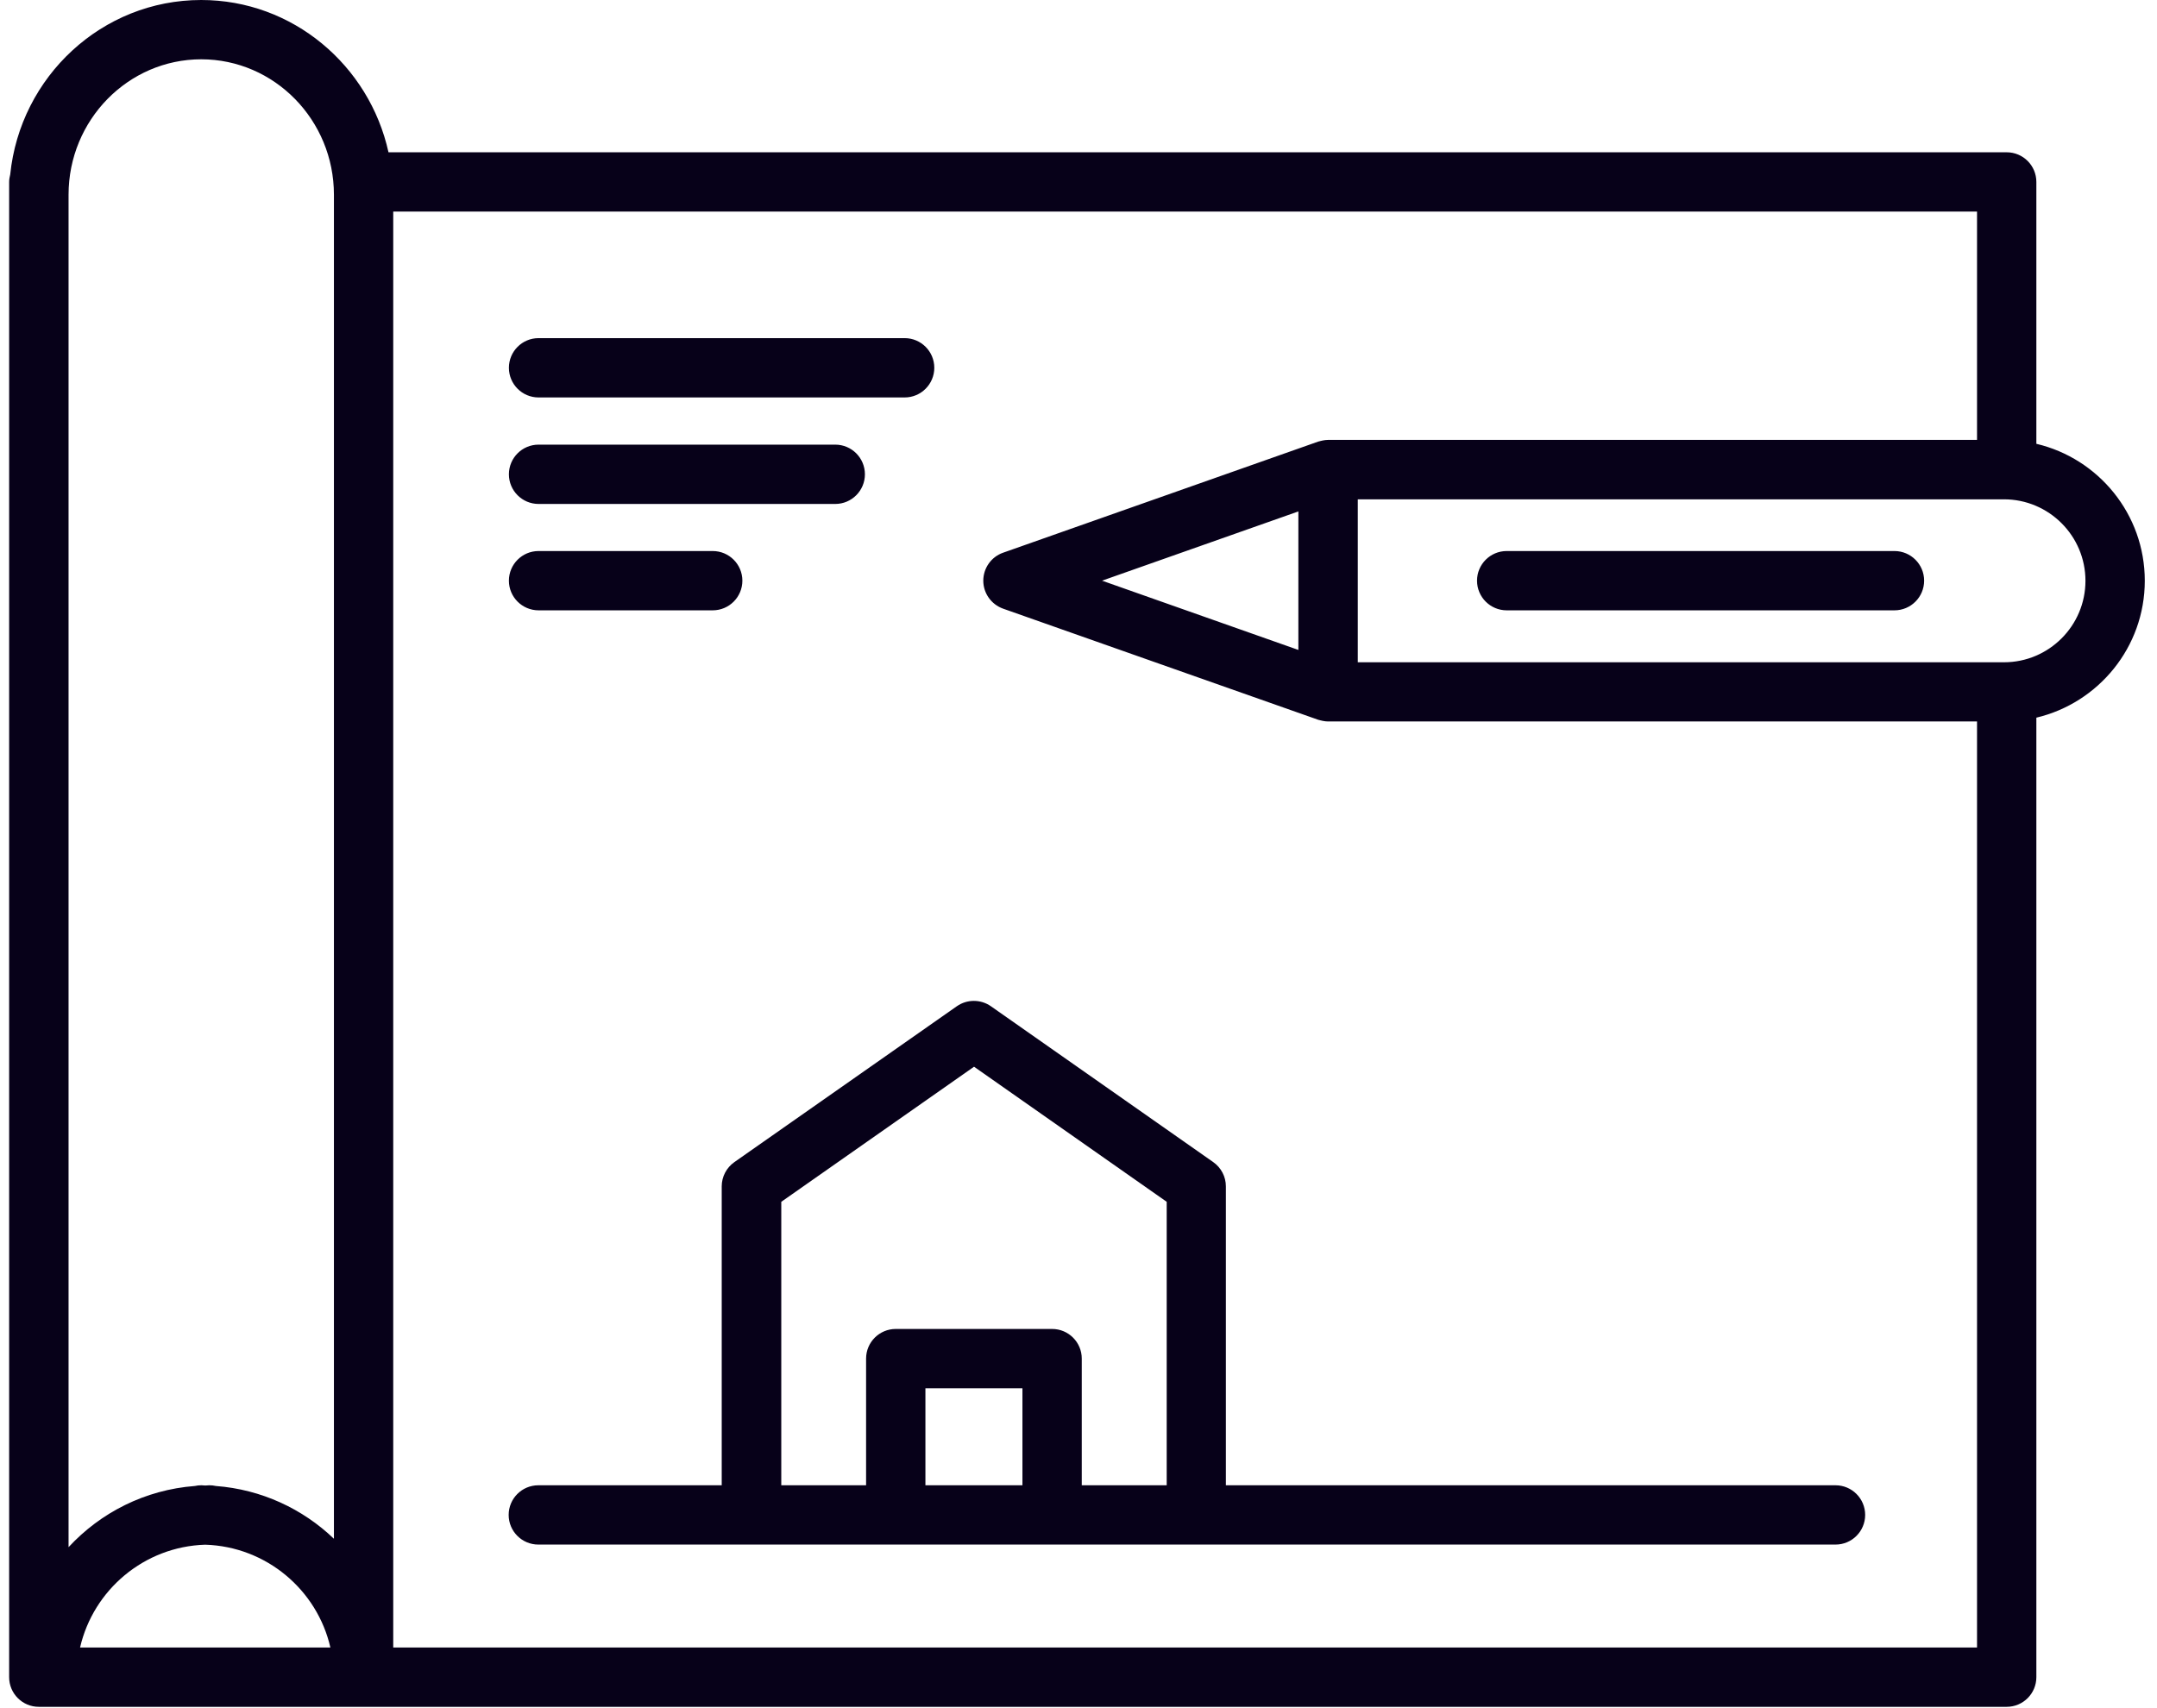 <svg width="101" height="80" viewBox="0 0 101 80" fill="none" xmlns="http://www.w3.org/2000/svg">
<path d="M85.958 69.561H57.401V55.563C57.401 55.108 57.179 54.685 56.807 54.424L46.398 47.126C45.92 46.792 45.281 46.792 44.803 47.126L34.389 54.424C34.017 54.685 33.794 55.108 33.794 55.563V69.561H25.207C24.44 69.561 23.818 70.183 23.818 70.949C23.818 71.716 24.44 72.338 25.207 72.338H85.947C86.713 72.338 87.335 71.716 87.335 70.949C87.335 70.183 86.713 69.561 85.947 69.561H85.958ZM43.332 69.561V65.017H47.875V69.561H43.332ZM50.653 69.561V63.628C50.653 62.862 50.031 62.24 49.264 62.24H41.943C41.176 62.24 40.554 62.862 40.554 63.628V69.561H36.583V56.285L45.609 49.958L54.63 56.285V69.561H50.658H50.653ZM23.829 17.225C23.829 16.458 24.451 15.836 25.218 15.836H42.359C43.126 15.836 43.748 16.458 43.748 17.225C43.748 17.991 43.126 18.614 42.359 18.614H25.218C24.451 18.614 23.829 17.991 23.829 17.225ZM23.829 27.195C23.829 26.429 24.451 25.807 25.218 25.807H33.372C34.139 25.807 34.761 26.429 34.761 27.195C34.761 27.962 34.139 28.584 33.372 28.584H25.218C24.451 28.584 23.829 27.962 23.829 27.195ZM23.829 22.213C23.829 21.446 24.451 20.824 25.218 20.824H39.11C39.877 20.824 40.499 21.446 40.499 22.213C40.499 22.98 39.877 23.602 39.11 23.602H25.218C24.451 23.602 23.829 22.98 23.829 22.213ZM100.428 27.195C100.428 24.079 98.256 21.469 95.351 20.785V8.521C95.351 7.754 94.729 7.132 93.962 7.132H18.191C17.291 3.055 13.703 0 9.421 0C4.777 0 0.944 3.588 0.478 8.176C0.45 8.288 0.428 8.404 0.428 8.521V78.548C0.428 79.315 1.05 79.937 1.816 79.937H93.962C94.729 79.937 95.351 79.315 95.351 78.548V33.611C98.256 32.922 100.428 30.312 100.428 27.201V27.195ZM9.609 72.344C12.47 72.432 14.853 74.46 15.47 77.159H3.749C4.371 74.46 6.749 72.432 9.609 72.344ZM9.421 2.777C12.848 2.777 15.636 5.621 15.636 9.121V72.066C14.175 70.666 12.242 69.755 10.104 69.594C10.009 69.572 9.909 69.561 9.804 69.561C9.737 69.561 9.676 69.572 9.615 69.572C9.548 69.572 9.487 69.561 9.426 69.561C9.321 69.561 9.221 69.572 9.126 69.594C6.793 69.772 4.71 70.838 3.21 72.46V9.121C3.21 5.621 5.999 2.777 9.426 2.777H9.421ZM18.413 77.159V9.909H92.573V20.602H62.19C62.101 20.602 62.017 20.613 61.934 20.63C61.901 20.635 61.873 20.647 61.84 20.652C61.801 20.663 61.767 20.669 61.728 20.68L46.97 25.885C46.414 26.079 46.042 26.607 46.042 27.195C46.042 27.784 46.414 28.306 46.97 28.506L61.728 33.711C61.767 33.722 61.801 33.728 61.84 33.739C61.873 33.744 61.901 33.755 61.934 33.761C62.017 33.778 62.106 33.789 62.19 33.789H92.573V77.159H18.413ZM51.602 27.195L60.795 23.952V30.439L51.602 27.195ZM93.834 31.017H63.578V23.385H93.834C95.939 23.385 97.65 25.096 97.65 27.201C97.65 29.306 95.939 31.017 93.834 31.017ZM90.096 27.195C90.096 27.962 89.474 28.584 88.707 28.584H70.549C69.783 28.584 69.161 27.962 69.161 27.195C69.161 26.429 69.783 25.807 70.549 25.807H88.707C89.474 25.807 90.096 26.429 90.096 27.195Z" fill="#070119"/>
</svg>
